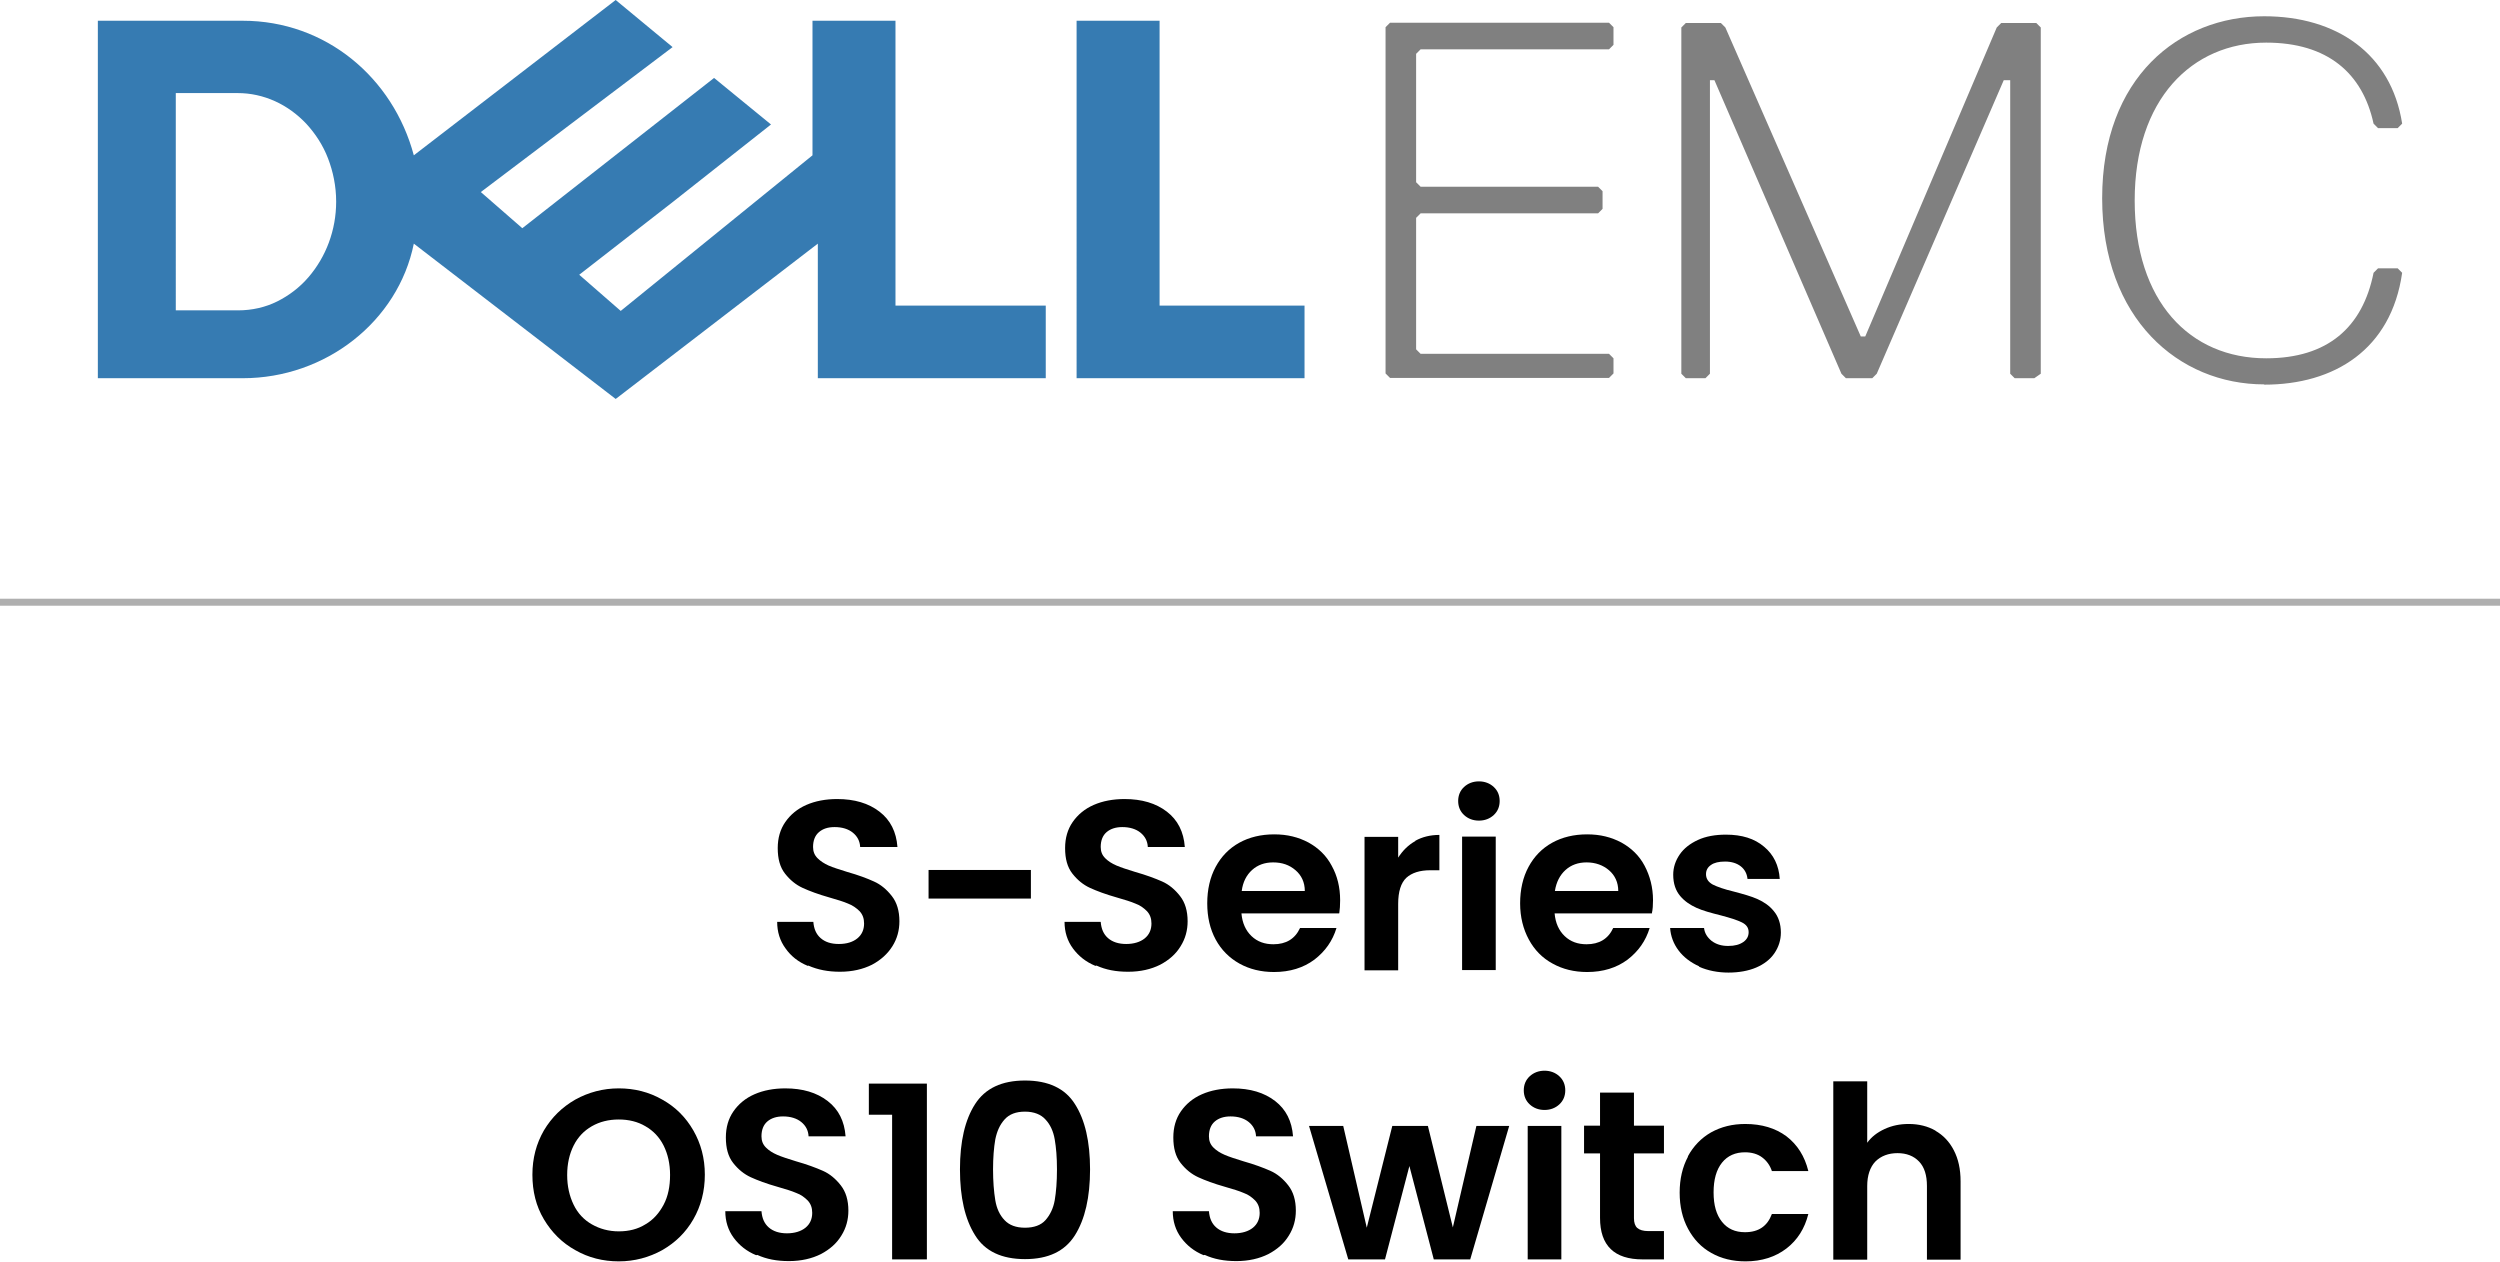 <?xml version="1.0" encoding="UTF-8"?>
<svg id="Layer_2" data-name="Layer 2" xmlns="http://www.w3.org/2000/svg" viewBox="0 0 89.17 45">
  <defs>
    <style>
      .cls-1, .cls-2, .cls-3 {
        stroke-width: 0px;
      }

      .cls-4 {
        fill: none;
        stroke: #afafaf;
        stroke-miterlimit: 10;
        stroke-width: .25px;
      }

      .cls-2 {
        fill: #367bb2;
      }

      .cls-3 {
        fill: gray;
      }
    </style>
  </defs>
  <g id="Layer_1-2" data-name="Layer 1">
    <g>
      <g>
        <g>
          <path class="cls-1" d="M28.81,34.45c-.34-.14-.6-.35-.79-.62-.2-.27-.3-.59-.3-.95h1.29c.02.25.1.44.26.58.16.14.37.21.65.21s.5-.07.66-.2.24-.31.24-.53c0-.18-.05-.32-.16-.44-.11-.11-.25-.21-.41-.27-.16-.07-.39-.14-.67-.22-.39-.11-.71-.23-.95-.34-.24-.11-.45-.28-.63-.51-.18-.23-.26-.53-.26-.91,0-.36.09-.67.27-.93.18-.26.43-.47.75-.61.32-.14.69-.21,1.1-.21.62,0,1.12.15,1.51.45.39.3.6.72.64,1.26h-1.33c-.01-.21-.1-.38-.26-.51-.16-.13-.38-.2-.65-.2-.24,0-.42.06-.56.18-.14.12-.21.3-.21.53,0,.16.05.29.16.4.11.11.24.19.39.26.16.07.38.14.67.23.39.11.71.23.95.34.25.11.46.29.64.52.18.23.27.53.27.9,0,.32-.08.62-.25.89s-.41.49-.73.66c-.32.16-.7.25-1.14.25-.42,0-.79-.07-1.13-.22Z"/>
          <path class="cls-1" d="M36.77,31.03v1.02h-3.65v-1.02h3.65Z"/>
          <path class="cls-1" d="M39.07,34.45c-.34-.14-.6-.35-.8-.62-.2-.27-.3-.59-.3-.95h1.29c.02.25.1.44.26.58s.38.21.65.21.5-.07.66-.2c.16-.13.24-.31.24-.53,0-.18-.05-.32-.16-.44-.11-.11-.24-.21-.41-.27-.16-.07-.39-.14-.67-.22-.39-.11-.71-.23-.95-.34-.24-.11-.45-.28-.63-.51s-.26-.53-.26-.91c0-.36.09-.67.27-.93.18-.26.43-.47.75-.61.32-.14.69-.21,1.1-.21.62,0,1.12.15,1.51.45s.6.72.64,1.26h-1.32c-.01-.21-.1-.38-.26-.51-.16-.13-.38-.2-.65-.2-.23,0-.42.06-.56.18-.14.12-.21.3-.21.53,0,.16.05.29.16.4s.24.19.4.26c.16.07.38.14.67.23.39.11.71.23.96.34s.46.29.64.52c.18.23.27.53.27.9,0,.32-.08.62-.25.89-.17.28-.41.49-.73.66-.32.16-.7.25-1.14.25s-.8-.07-1.13-.22Z"/>
          <path class="cls-1" d="M47.76,32.58h-3.48c.03.34.15.61.36.81.21.2.47.29.78.29.45,0,.77-.19.95-.58h1.3c-.14.46-.4.83-.79,1.13-.39.29-.87.44-1.44.44-.46,0-.87-.1-1.23-.3-.36-.2-.65-.49-.85-.86-.2-.37-.3-.8-.3-1.29s.1-.93.3-1.3c.2-.37.48-.66.84-.86.36-.2.78-.3,1.25-.3s.86.1,1.22.29c.36.2.64.47.83.83.2.36.3.77.3,1.23,0,.17-.01.33-.03.46ZM46.54,31.78c0-.31-.12-.56-.33-.74-.22-.19-.48-.28-.8-.28-.3,0-.55.09-.75.27s-.33.43-.37.75h2.26Z"/>
          <path class="cls-1" d="M50.48,29.99c.25-.14.54-.21.86-.21v1.26h-.32c-.38,0-.66.09-.86.27-.19.18-.29.49-.29.93v2.37h-1.2v-4.76h1.2v.74c.16-.25.36-.45.61-.59Z"/>
          <path class="cls-1" d="M52.22,29.07c-.14-.13-.21-.3-.21-.5s.07-.37.21-.5c.14-.13.32-.2.53-.2s.39.07.53.2c.14.13.21.3.21.5s-.07.37-.21.5-.32.2-.53.2-.39-.07-.53-.2ZM53.35,29.84v4.76h-1.2v-4.76h1.2Z"/>
          <path class="cls-1" d="M58.93,32.58h-3.48c.03.34.15.61.36.81.21.2.47.29.78.29.45,0,.77-.19.95-.58h1.3c-.14.46-.4.83-.79,1.13-.39.29-.87.44-1.44.44-.46,0-.87-.1-1.23-.3-.37-.2-.65-.49-.85-.86-.2-.37-.31-.8-.31-1.29s.1-.93.3-1.3c.2-.37.48-.66.84-.86.36-.2.78-.3,1.25-.3s.86.1,1.22.29c.36.2.64.47.83.83s.3.77.3,1.23c0,.17-.01.33-.04.46ZM57.72,31.78c0-.31-.12-.56-.33-.74s-.48-.28-.8-.28c-.3,0-.55.09-.75.27-.2.18-.33.43-.38.75h2.26Z"/>
          <path class="cls-1" d="M60.61,34.47c-.31-.14-.56-.33-.74-.57-.18-.24-.28-.51-.3-.8h1.21c.02.18.11.33.27.46.16.12.35.18.59.18s.41-.05.54-.14c.13-.09.19-.21.19-.35,0-.16-.08-.27-.24-.35s-.41-.16-.75-.25c-.36-.09-.65-.17-.87-.27s-.42-.23-.58-.42c-.16-.19-.25-.44-.25-.76,0-.26.08-.5.23-.72s.37-.39.65-.52c.28-.13.62-.19,1-.19.57,0,1.02.14,1.36.43.34.28.53.67.56,1.15h-1.15c-.02-.19-.1-.34-.24-.45-.14-.11-.33-.17-.56-.17-.22,0-.39.04-.5.12-.12.08-.18.19-.18.33,0,.16.08.28.24.37.16.08.41.17.75.25.34.09.63.17.85.27s.42.23.58.43c.16.19.25.45.25.76,0,.27-.08.52-.23.74-.15.22-.37.39-.65.51-.28.12-.62.18-.99.18s-.74-.07-1.05-.21Z"/>
          <path class="cls-1" d="M20.52,44.59c-.47-.26-.84-.63-1.12-1.1-.28-.47-.41-1-.41-1.59s.14-1.11.41-1.58c.28-.47.65-.83,1.12-1.1.47-.26.99-.4,1.55-.4s1.08.13,1.55.4c.47.26.84.63,1.11,1.1.27.47.41.99.41,1.58s-.14,1.12-.41,1.59c-.27.47-.64.83-1.11,1.1-.47.26-.99.4-1.55.4s-1.08-.13-1.55-.4ZM23.02,43.67c.28-.16.49-.4.65-.7s.23-.66.23-1.06-.08-.75-.23-1.05-.37-.53-.65-.69c-.27-.16-.59-.24-.95-.24s-.68.08-.96.24-.5.39-.65.69-.23.65-.23,1.05.08.75.23,1.06.37.54.65.7c.28.16.6.25.96.25s.68-.08.95-.25Z"/>
          <path class="cls-1" d="M26.97,44.77c-.34-.14-.6-.35-.8-.62-.2-.27-.3-.59-.3-.95h1.29c.02.25.1.44.26.58s.38.21.65.21.5-.07.66-.2c.16-.13.24-.31.24-.53,0-.18-.05-.32-.16-.44-.11-.11-.24-.21-.41-.27-.16-.07-.39-.14-.67-.22-.39-.11-.71-.23-.95-.34-.24-.11-.45-.28-.63-.51s-.26-.53-.26-.91c0-.36.09-.67.27-.93.18-.26.43-.47.75-.61.32-.14.69-.21,1.1-.21.62,0,1.12.15,1.51.45s.6.72.64,1.26h-1.32c-.01-.21-.1-.38-.26-.51-.16-.13-.38-.2-.65-.2-.23,0-.42.06-.56.18-.14.12-.21.3-.21.53,0,.16.05.29.16.4s.24.19.4.26c.16.07.38.14.67.23.39.11.71.23.96.34s.46.29.64.52c.18.23.27.53.27.9,0,.32-.08.62-.25.89-.17.28-.41.49-.73.66-.32.16-.7.25-1.14.25s-.8-.07-1.13-.22Z"/>
          <path class="cls-1" d="M30.99,39.76v-1.11h2.07v6.27h-1.24v-5.16h-.83Z"/>
          <path class="cls-1" d="M34.78,39.38c.36-.56.95-.84,1.78-.84s1.43.28,1.78.84c.36.56.54,1.34.54,2.33s-.18,1.78-.54,2.35c-.36.57-.95.85-1.78.85s-1.43-.28-1.78-.85c-.36-.57-.54-1.35-.54-2.35s.18-1.77.54-2.33ZM37.62,40.64c-.05-.29-.16-.53-.33-.71-.16-.18-.41-.28-.73-.28s-.56.09-.73.28-.27.42-.33.71c-.05.29-.08.65-.08,1.07s.03.8.08,1.1c.05.3.16.53.33.71s.41.27.73.27.57-.09.73-.27.28-.42.33-.71c.05-.29.08-.66.08-1.1s-.03-.78-.08-1.07Z"/>
          <path class="cls-1" d="M42.93,44.77c-.34-.14-.6-.35-.8-.62-.2-.27-.3-.59-.3-.95h1.29c.02.25.1.44.26.58s.38.21.65.21.5-.07.66-.2c.16-.13.24-.31.24-.53,0-.18-.05-.32-.16-.44-.11-.11-.24-.21-.41-.27-.16-.07-.39-.14-.67-.22-.39-.11-.71-.23-.95-.34-.24-.11-.45-.28-.63-.51s-.26-.53-.26-.91c0-.36.09-.67.27-.93.18-.26.43-.47.75-.61.32-.14.69-.21,1.1-.21.62,0,1.12.15,1.51.45s.6.72.64,1.26h-1.32c-.01-.21-.1-.38-.26-.51-.16-.13-.38-.2-.65-.2-.23,0-.42.06-.56.18-.14.12-.21.3-.21.53,0,.16.05.29.16.4s.24.19.4.26c.16.07.38.14.67.23.39.11.71.23.96.34s.46.29.64.52c.18.23.27.53.27.9,0,.32-.08.62-.25.89-.17.28-.41.49-.73.66-.32.16-.7.25-1.14.25s-.8-.07-1.13-.22Z"/>
          <path class="cls-1" d="M53.83,40.16l-1.39,4.76h-1.3l-.87-3.33-.87,3.33h-1.31l-1.4-4.76h1.22l.84,3.63.91-3.63h1.27l.89,3.62.84-3.62h1.15Z"/>
          <path class="cls-1" d="M54.56,39.39c-.14-.13-.21-.3-.21-.5s.07-.37.21-.5c.14-.13.32-.2.53-.2s.39.07.53.2c.14.13.21.3.21.5s-.07.37-.21.5-.32.2-.53.2-.39-.07-.53-.2ZM55.69,40.16v4.76h-1.2v-4.76h1.2Z"/>
          <path class="cls-1" d="M58.28,41.15v2.3c0,.16.04.28.12.35.08.07.21.11.39.11h.56v1.01h-.76c-1.01,0-1.52-.49-1.52-1.48v-2.3h-.57v-.99h.57v-1.18h1.21v1.18h1.07v.99h-1.07Z"/>
          <path class="cls-1" d="M60.2,41.25c.2-.37.48-.66.83-.86.36-.2.76-.3,1.22-.3.59,0,1.08.15,1.47.44.39.3.65.71.78,1.24h-1.3c-.07-.21-.19-.37-.35-.49-.16-.12-.37-.18-.61-.18-.34,0-.62.12-.82.37-.2.25-.3.6-.3,1.06s.1.8.3,1.05c.2.25.47.37.82.37.49,0,.8-.22.96-.65h1.3c-.13.52-.39.93-.78,1.23-.39.3-.88.46-1.46.46-.46,0-.87-.1-1.22-.3-.36-.2-.63-.49-.83-.86s-.3-.8-.3-1.29.1-.92.3-1.29Z"/>
          <path class="cls-1" d="M69.03,40.33c.28.16.5.39.66.7.16.31.24.67.24,1.11v2.79h-1.2v-2.63c0-.38-.09-.67-.28-.87-.19-.2-.45-.3-.77-.3s-.59.1-.79.3c-.19.2-.29.5-.29.87v2.63h-1.21v-6.36h1.21v2.19c.15-.21.36-.37.62-.49.26-.12.54-.18.86-.18.36,0,.68.08.96.24Z"/>
        </g>
        <line class="cls-4" y1="21.48" x2="89.17" y2="21.48"/>
      </g>
      <g>
        <path class="cls-2" d="M21.96,0l-7.2,5.54c-.74-2.77-3.14-4.8-6.1-4.8H3.49v12.75h5.17c2.96,0,5.54-2.03,6.1-4.8l7.2,5.54,7.21-5.54v4.8h8.13v-2.59h-5.36V.74h-2.96v4.8l-6.84,5.55-1.48-1.29,3.33-2.59,3.51-2.77-2.03-1.66-6.84,5.36-1.48-1.29,6.84-5.17L21.96,0h0s0,0,0,0ZM6.26,3.32h2.22c.46,0,.91.1,1.33.29.42.19.8.47,1.12.81.32.35.59.76.77,1.23.18.47.29.99.29,1.54,0,.51-.09,1-.26,1.46-.17.46-.42.88-.73,1.24-.31.36-.69.65-1.11.86-.42.21-.9.32-1.4.32h-2.22V3.32ZM46.53,10.9v2.59h-8.13V.74h2.96v10.16h5.17,0Z"/>
        <path class="cls-3" d="M80.76,13.72c2.5,0,4.53-1.25,4.92-3.99l-.16-.16h-.7l-.16.16c-.39,1.95-1.64,3.05-3.83,3.05-2.73,0-4.69-2.03-4.69-5.63s2.03-5.63,4.69-5.63c2.19,0,3.44,1.09,3.83,2.89l.16.16h.7l.16-.16c-.39-2.5-2.34-3.83-4.92-3.83-3.05,0-5.78,2.19-5.78,6.49s2.73,6.64,5.78,6.64h0ZM72.79,13.33V.98l-.16-.16h-1.25l-.16.16-4.69,11.02h-.16L61.54.98l-.16-.16h-1.25l-.16.16v12.35l.16.16h.7l.16-.16V2.86h.16l4.53,10.47.16.16h.94l.16-.16,4.53-10.47h.23v10.47l.16.16h.7l.23-.16h0ZM57.55,13.33v-.55l-.16-.16h-6.72l-.16-.16v-4.69l.16-.16h6.33l.16-.16v-.63l-.16-.16h-6.33l-.16-.16V1.92l.16-.16h6.72l.16-.16v-.63l-.16-.16h-7.81l-.16.16v12.35l.16.16h7.81l.16-.16h0Z"/>
      </g>
    </g>
  </g>
</svg>